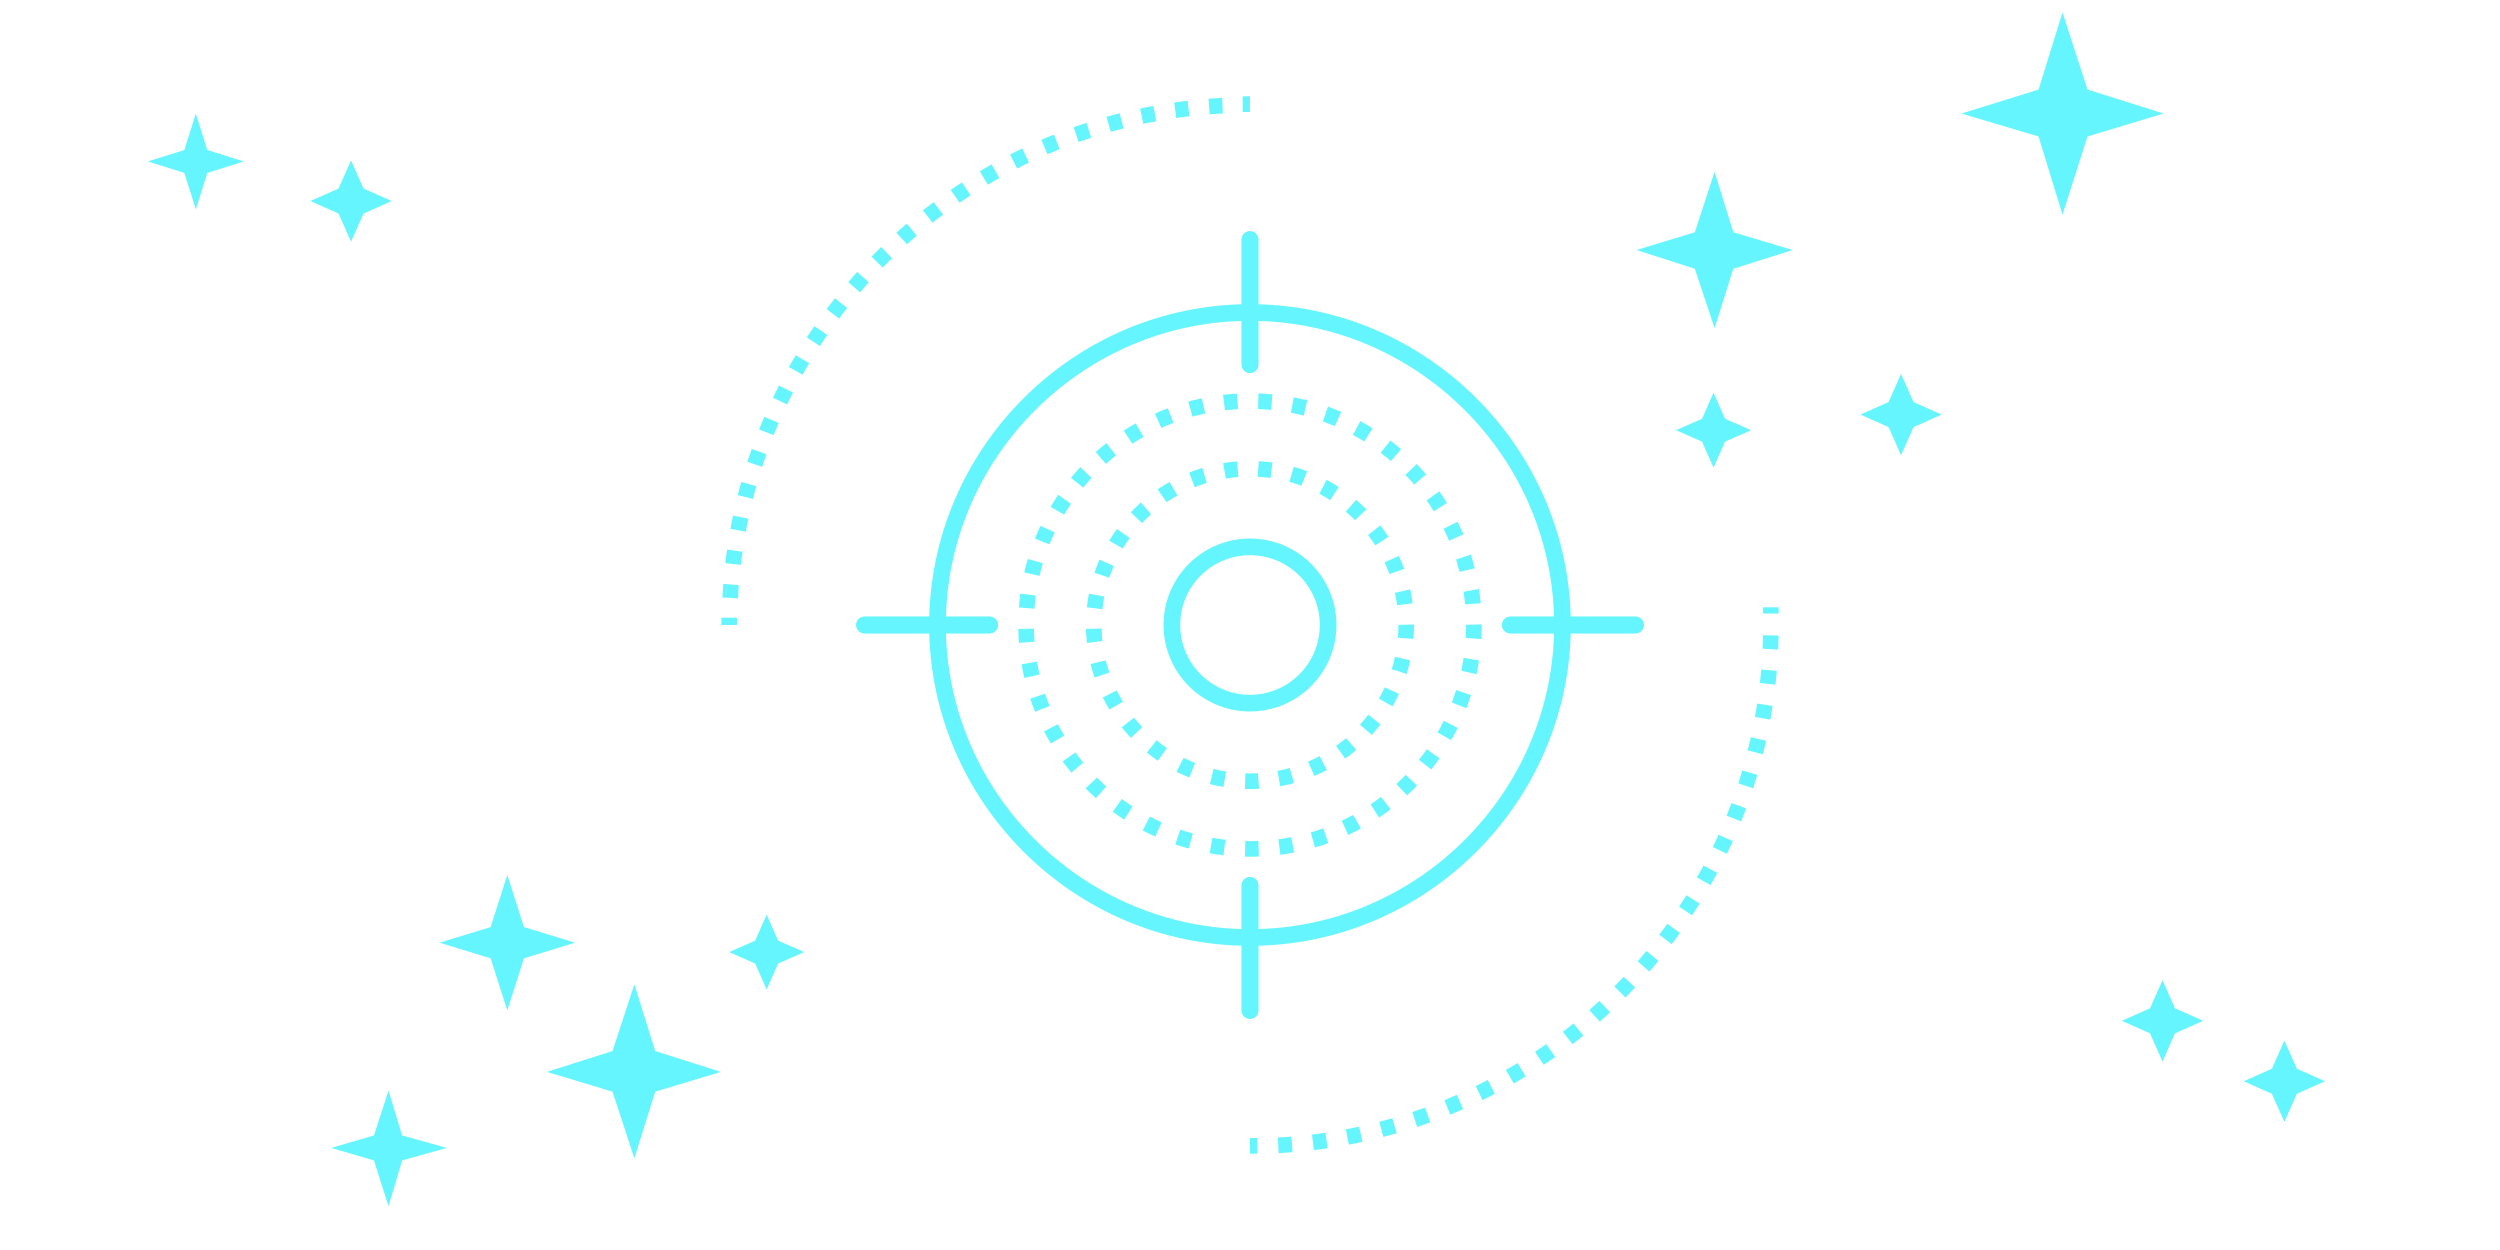 <?xml version="1.0" encoding="utf-8"?>
<!-- Generator: Adobe Illustrator 21.0.0, SVG Export Plug-In . SVG Version: 6.00 Build 0)  -->
<svg version="1.1" id="_x31_" xmlns="http://www.w3.org/2000/svg" xmlns:xlink="http://www.w3.org/1999/xlink" x="0px" y="0px"
	 viewBox="0 0 240 120" style="enable-background:new 0 0 240 120;" xml:space="preserve">
<style type="text/css">
	.st0{fill:none;stroke:#64F5FF;stroke-width:1.5;stroke-linejoin:round;}
	.st1{fill:none;stroke:#64F5FF;stroke-width:1.5;stroke-linejoin:round;stroke-dasharray:1.288,1.982;}
	.st2{fill:none;}
	.st3{fill:none;stroke:#64F5FF;stroke-width:1.5;stroke-linejoin:round;stroke-dasharray:1.317,2.026;}
	.st4{fill:none;stroke:#64F5FF;stroke-width:1.5;stroke-linejoin:round;stroke-dasharray:1.298,1.996;}
	.st5{fill:none;stroke:#64F5FF;stroke-width:1.6;stroke-linecap:round;stroke-miterlimit:10;}
	.st6{fill:none;stroke:#64F5FF;stroke-width:1.5;stroke-linejoin:round;stroke-dasharray:1.28,1.969;}
	.st7{fill:#64F5FF;}
</style>
<g>
	<g>
		<g>
			<g>
				<path class="st0" d="M70,60c0-0.2,0-0.4,0-0.7"/>
				<path class="st1" d="M70.1,57.4c1.3-25.8,22.3-46.5,48.3-47.3"/>
				<path class="st0" d="M119.3,10c0.2,0,0.4,0,0.7,0"/>
			</g>
		</g>
		<g>
			<g>
				<path class="st0" d="M170,58.3c0,0.2,0,0.4,0,0.6"/>
				<path class="st3" d="M170,61c-0.5,26.6-21.8,48.1-48.3,49"/>
				<path class="st0" d="M120.7,110c-0.2,0-0.4,0-0.7,0"/>
			</g>
		</g>
	</g>
	<g>
		<g>
			<circle class="st4" cx="120" cy="60" r="21.5"/>
		</g>
	</g>
	<g>
		<circle class="st5" cx="120" cy="60" r="7.5"/>
	</g>
	<g>
		<path class="st5" d="M120,30c16.5,0,30,13.5,30,30s-13.5,30-30,30S90,76.5,90,60S103.5,30,120,30L120,30z"/>
	</g>
	<g>
		<g>
			<circle class="st6" cx="120" cy="60" r="15"/>
		</g>
	</g>
	<line class="st5" x1="120" y1="23" x2="120" y2="35"/>
	<line class="st5" x1="120" y1="85" x2="120" y2="97"/>
	<line class="st5" x1="157" y1="60" x2="145" y2="60"/>
	<line class="st5" x1="95" y1="60" x2="83" y2="60"/>
	<line class="st5" x1="120" y1="23" x2="120" y2="35"/>
	<line class="st5" x1="120" y1="85" x2="120" y2="97"/>
	<line class="st5" x1="157" y1="60" x2="145" y2="60"/>
	<line class="st5" x1="95" y1="60" x2="83" y2="60"/>
</g>
<g>
	<polyline class="st7" points="69.2,102.9 62.9,100.9 60.9,94.5 58.8,100.9 52.5,102.9 58.8,104.8 60.9,111.2 62.9,104.8 
		69.2,102.9 	"/>
	<polyline class="st7" points="55.2,90.5 50.3,89 48.7,84 47.1,89 42.2,90.5 47.1,92 48.7,97 50.3,92 55.2,90.5 	"/>
</g>
<polyline class="st7" points="157.1,24 162.7,22.3 164.6,16.5 166.4,22.3 172.1,24 166.4,25.8 164.6,31.5 162.7,25.8 157.1,24 "/>
<path class="st7" d="M181.3,41l-2.7-1.2l2.7-1.2l1.2-2.7l1.2,2.7l2.7,1.2l-2.7,1.2l-1.2,2.7L181.3,41z"/>
<polygon class="st7" points="37.3,104.7 38.6,109 42.9,110.2 38.6,111.4 37.3,115.8 35.9,111.4 31.8,110.2 35.9,109 "/>
<polygon class="st7" points="198,1.2 200.4,8.6 207.7,10.9 200.4,13.1 198,20.6 195.7,13.1 188.3,10.9 195.7,8.6 "/>
<path class="st7" d="M32.5,18.1l1.2-2.7l1.2,2.7l2.7,1.2l-2.7,1.2l-1.2,2.7l-1.2-2.7l-2.7-1.2L32.5,18.1z"/>
<path class="st7" d="M206.4,96.8l1.2-2.7l1.2,2.7l2.7,1.2l-2.7,1.2l-1.2,2.7l-1.2-2.7l-2.7-1.2L206.4,96.8z"/>
<path class="st7" d="M218.1,102.6l1.2-2.7l1.2,2.7l2.7,1.2l-2.7,1.2l-1.2,2.7l-1.2-2.7l-2.7-1.2L218.1,102.6z"/>
<polyline class="st7" points="14.2,15.5 17.7,14.4 18.8,10.9 19.9,14.4 23.4,15.5 19.9,16.6 18.8,20.1 17.7,16.6 14.2,15.5 "/>
<path class="st7" d="M72.5,90.3l1.1-2.5l1.1,2.5l2.5,1.1l-2.5,1.1L73.6,95l-1.1-2.5L70,91.4L72.5,90.3z"/>
<path class="st7" d="M163.4,40.2l1.1-2.5l1.1,2.5l2.5,1.1l-2.5,1.1l-1.1,2.5l-1.1-2.5l-2.5-1.1L163.4,40.2z"/>
</svg>
